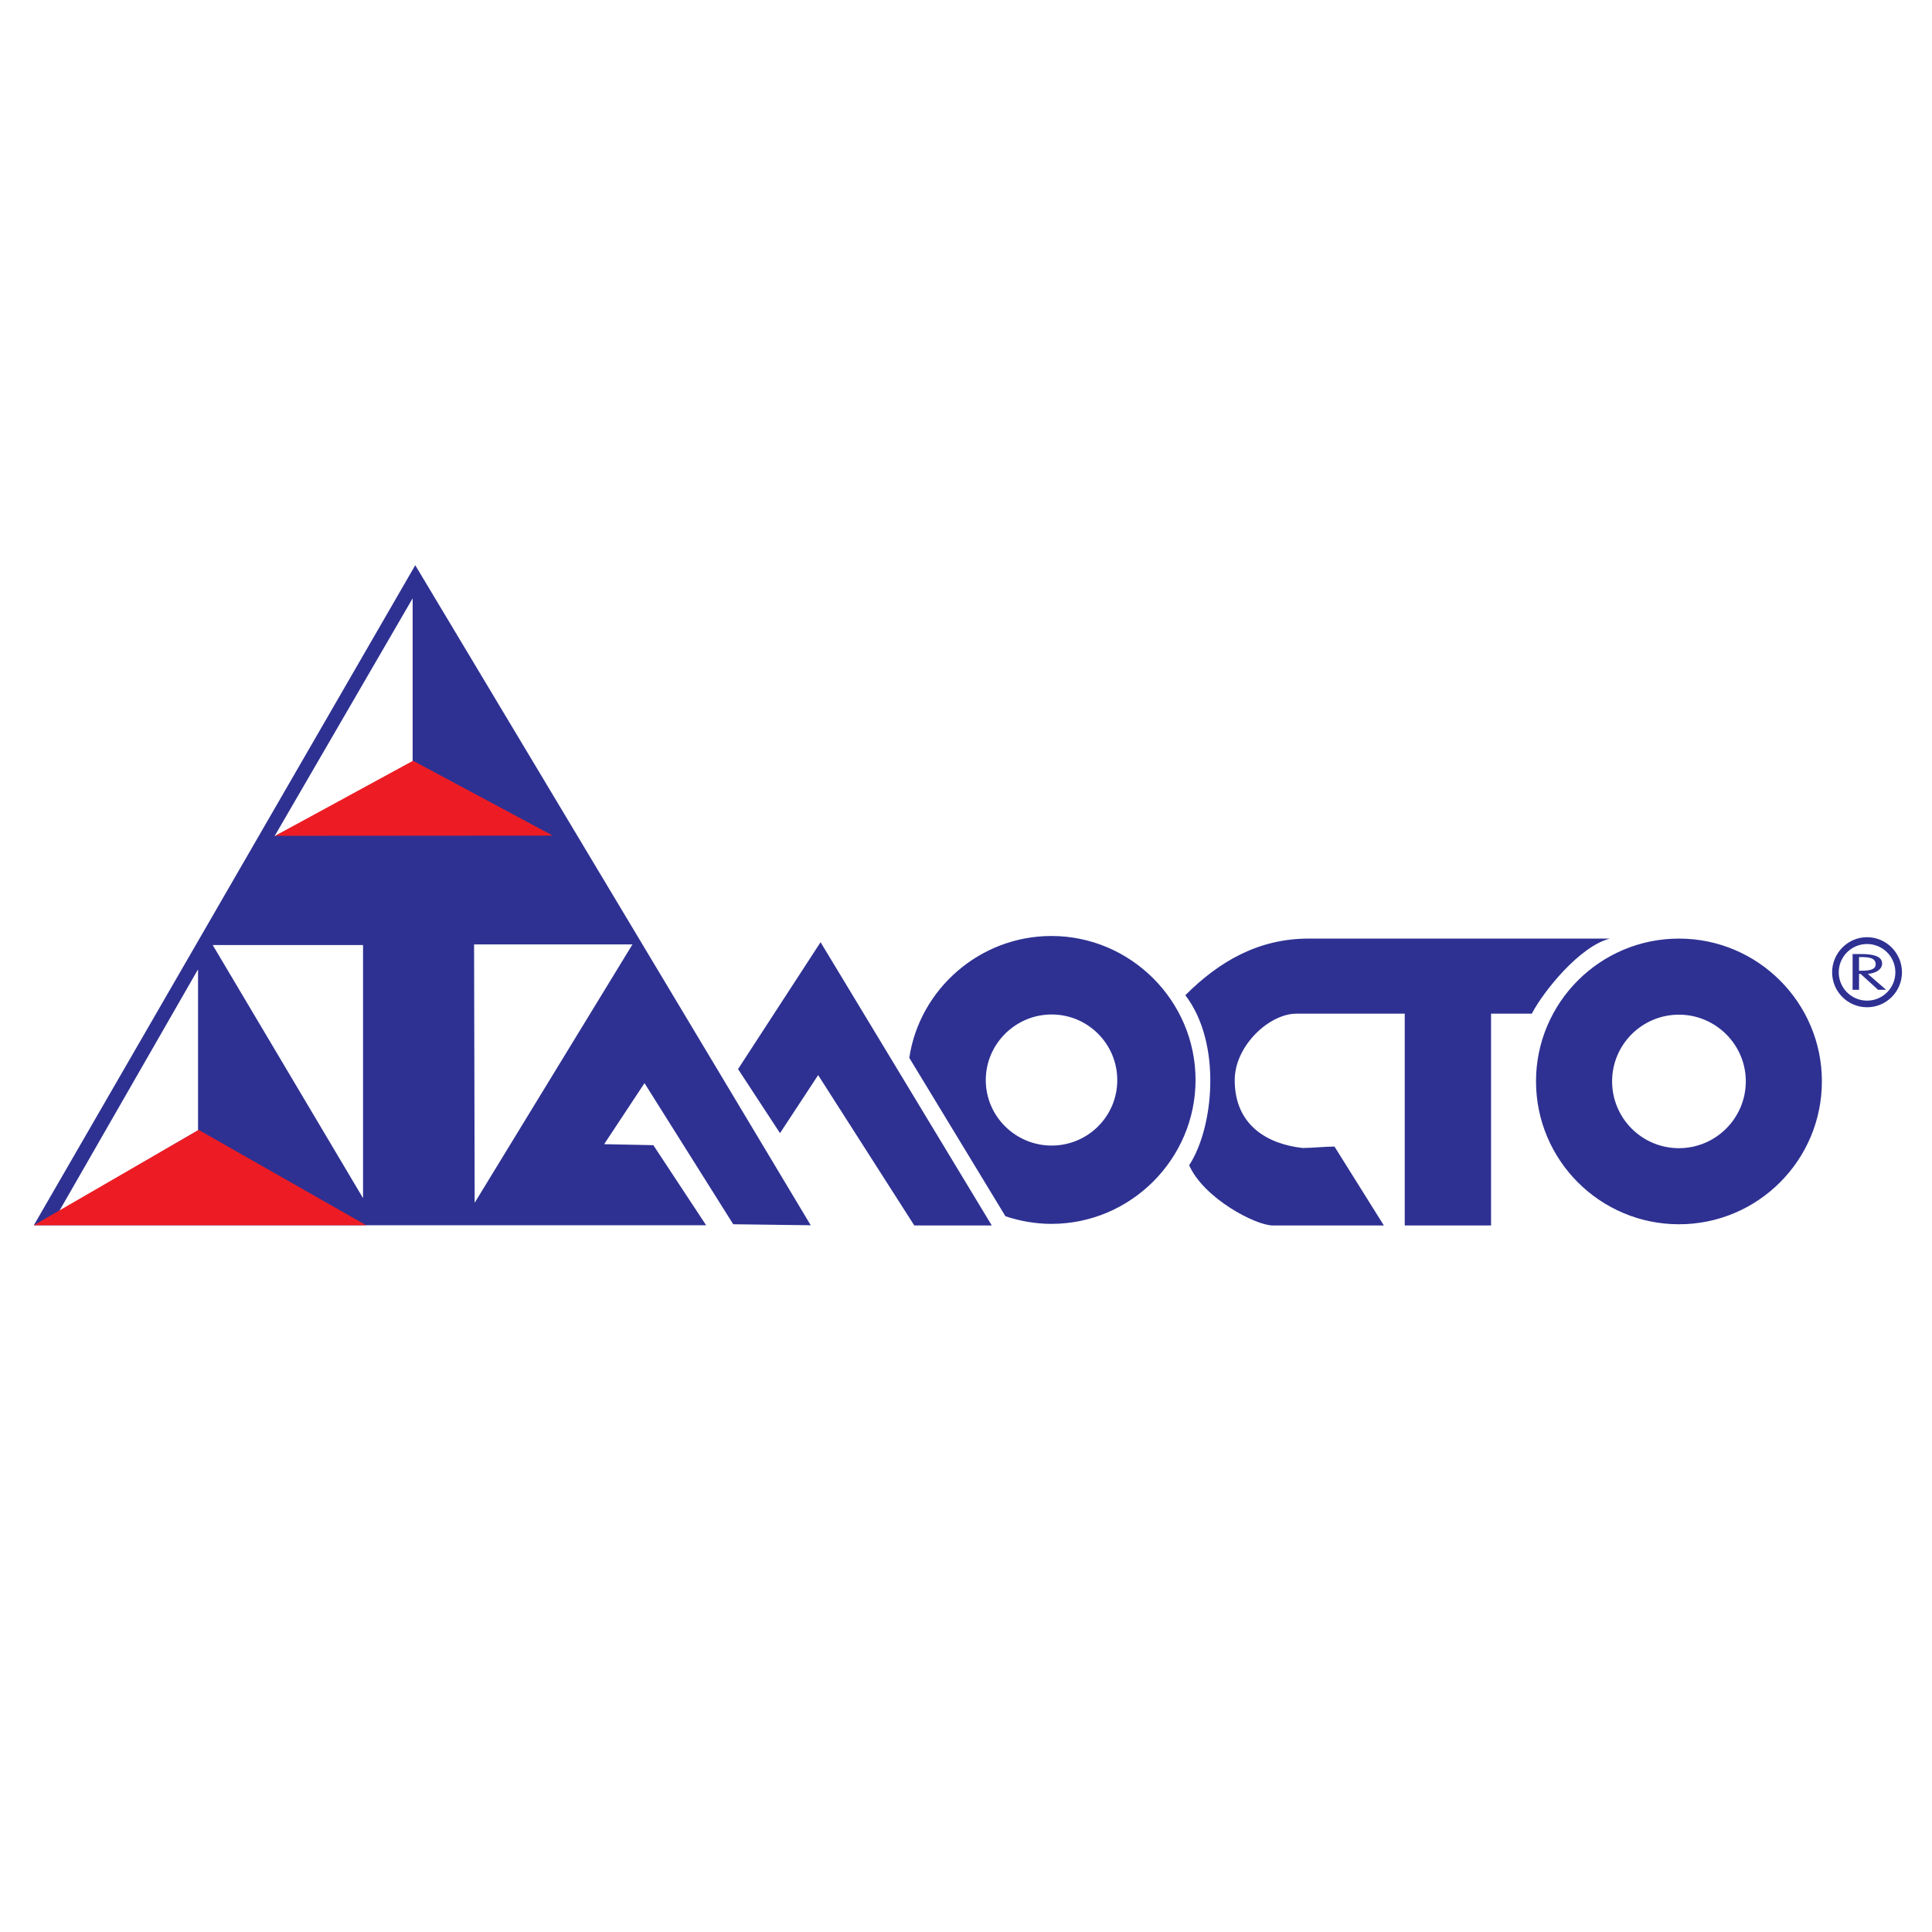 <?xml version="1.0" encoding="utf-8"?>
<!-- Generator: Adobe Illustrator 13.0.0, SVG Export Plug-In . SVG Version: 6.00 Build 14948)  -->
<!DOCTYPE svg PUBLIC "-//W3C//DTD SVG 1.0//EN" "http://www.w3.org/TR/2001/REC-SVG-20010904/DTD/svg10.dtd">
<svg version="1.0" id="Layer_1" xmlns="http://www.w3.org/2000/svg" xmlns:xlink="http://www.w3.org/1999/xlink" x="0px" y="0px"
	 width="192.756px" height="192.756px" viewBox="0 0 192.756 192.756" enable-background="new 0 0 192.756 192.756"
	 xml:space="preserve">
<g>
	<polygon fill-rule="evenodd" clip-rule="evenodd" fill="#FFFFFF" points="0,0 192.756,0 192.756,192.756 0,192.756 0,0 	"/>
	<path fill-rule="evenodd" clip-rule="evenodd" fill="#FFFFFF" d="M186.456,93.364h0.181l0.18,0.04l0.181,0.02l0.181,0.04l0.18,0.06
		l0.16,0.06l0.16,0.06l0.181,0.06l0.141,0.1l0.16,0.08l0.14,0.1l0.16,0.1l0.12,0.1l0.141,0.12l0.12,0.121l0.12,0.12l0.12,0.14
		l0.12,0.14l0.1,0.14l0.081,0.141l0.1,0.16l0.08,0.16l0.061,0.16l0.08,0.16l0.06,0.16l0.04,0.18l0.04,0.181l0.04,0.18l0.021,0.18
		l0.02,0.181v0.2v0.181l-0.02,0.18l-0.021,0.18l-0.04,0.182l-0.04,0.18l-0.04,0.18l-0.06,0.16l-0.08,0.16l-0.061,0.16l-0.08,0.16
		l-0.1,0.16l-0.081,0.141l-0.1,0.141l-0.12,0.141l-0.12,0.141l-0.12,0.119l-0.12,0.121l-0.141,0.119l-0.12,0.1l-0.16,0.102
		l-0.14,0.1l-0.16,0.1l-0.141,0.08l-0.181,0.061l-0.16,0.08l-0.16,0.041l-0.18,0.059l-0.181,0.041l-0.181,0.039l-0.18,0.021h-0.181
		l-0.18,0.02l-0.2-0.02h-0.181l-0.181-0.021l-0.18-0.039l-0.181-0.041l-0.16-0.059l-0.18-0.041l-0.16-0.08l-0.16-0.061l-0.161-0.08
		l-0.16-0.1l-0.14-0.1l-0.141-0.102l-0.14-0.1l-0.141-0.119l-0.12-0.121l-0.12-0.119l-0.12-0.141l-0.101-0.141l-0.1-0.141
		l-0.101-0.141l-0.08-0.16l-0.08-0.16l-0.08-0.16l-0.06-0.16l-0.061-0.16l-0.06-0.18l-0.04-0.18l-0.021-0.182l-0.02-0.18
		l-0.021-0.18v-0.181v-0.2l0.021-0.181l0.02-0.18l0.021-0.18l0.04-0.181l0.06-0.18l0.061-0.16l0.06-0.16l0.08-0.16l0.08-0.16
		l0.08-0.16l0.101-0.141l0.1-0.14l0.101-0.14l0.12-0.14l0.12-0.12l0.12-0.121l0.141-0.12l0.14-0.1l0.141-0.1l0.14-0.1l0.16-0.08
		l0.161-0.1l0.16-0.06l0.16-0.06l0.18-0.06l0.16-0.06l0.181-0.04l0.18-0.02l0.181-0.04h0.181l0.2-0.02L186.456,93.364
		L186.456,93.364z M187.258,97.089c-0.061,0.04-0.141,0.06-0.2,0.08c-0.121,0.04-0.221,0.08-0.341,0.101l1.622,1.422l0.141-0.201
		l0.14-0.219l0.101-0.221l0.1-0.24l0.04-0.141l0.021-0.121l0.021-0.139l0.02-0.121l0.02-0.141v-0.14v-0.14l-0.02-0.12l-0.02-0.14
		l-0.021-0.14l-0.021-0.121l-0.04-0.12l-0.04-0.14l-0.06-0.12l-0.101-0.22l-0.14-0.221l-0.141-0.22l-0.18-0.18l-0.181-0.18
		l-0.221-0.141l-0.22-0.14l-0.221-0.12l-0.12-0.04l-0.12-0.04l-0.141-0.04l-0.12-0.02l-0.12-0.02l-0.14-0.021l-0.141-0.02h-0.14
		h-0.141l-0.12,0.02l-0.141,0.021l-0.14,0.02l-0.12,0.02l-0.12,0.04l-0.141,0.04l-0.12,0.04l-0.22,0.12l-0.221,0.14l-0.2,0.141
		l-0.2,0.18l-0.16,0.18l-0.16,0.22l-0.141,0.221l-0.06,0.1l-0.101,0.24l-0.04,0.14l-0.04,0.12l-0.021,0.121l-0.02,0.14l-0.02,0.14
		l-0.021,0.12v0.14v0.14l0.021,0.141l0.02,0.121l0.02,0.139l0.021,0.121l0.04,0.141l0.04,0.119l0.061,0.121l0.04,0.119l0.119,0.221
		l0.161,0.201l0.16,0.199l0.18,0.18l0.201,0.162l0.2,0.16l0.24,0.119l0.1,0.041l0.12,0.059l0.141,0.041l0.12,0.039l0.12,0.021
		l0.14,0.02l0.141,0.02l0.12,0.02h0.141h0.14l0.141-0.02l0.14-0.02l0.12-0.02l0.12-0.021l0.141-0.039l0.24-0.1l0.24-0.102l0.2-0.139
		l0.221-0.162l0.16-0.139h-0.821l-1.683-1.543v1.543h-0.961v-3.886h1.041c0.16,0,0.32,0,0.481,0c0.2,0.02,0.38,0.04,0.561,0.081
		c0.1,0.02,0.18,0.02,0.261,0.06c0.08,0.02,0.16,0.04,0.24,0.08c0.08,0.021,0.16,0.06,0.22,0.101l0.12,0.1l0.121,0.1l0.039,0.06
		l0.061,0.06l0.04,0.06l0.021,0.08l0.02,0.08l0.02,0.08l0.021,0.08v0.14c0,0.06-0.021,0.121-0.04,0.181s-0.04,0.12-0.06,0.18
		c-0.021,0.04-0.061,0.1-0.081,0.14c-0.039,0.06-0.08,0.1-0.12,0.14c-0.08,0.06-0.14,0.12-0.2,0.16
		C187.378,97.029,187.317,97.068,187.258,97.089L187.258,97.089z M185.715,95.647h-0.08v1.042h0.141c0.26,0,0.521-0.02,0.781-0.08
		c0.14-0.04,0.28-0.08,0.36-0.201c0.02-0.02,0.04-0.06,0.061-0.1c0.02-0.081,0.02-0.14,0-0.221c-0.021-0.08-0.061-0.12-0.101-0.18
		l-0.061-0.04c-0.199-0.16-0.46-0.18-0.721-0.2C185.976,95.667,185.836,95.647,185.715,95.647L185.715,95.647z M47.659,94.525H62.5
		l-14.781,23.915L47.659,94.525L47.659,94.525z M21.762,94.585h14.08v23.694L21.762,94.585L21.762,94.585z M167.83,101.555
		l0.32,0.021l0.32,0.039l0.32,0.061l0.301,0.061l0.301,0.1l0.3,0.1l0.28,0.1l0.281,0.141l0.279,0.141l0.261,0.16l0.261,0.16
		l0.26,0.18l0.24,0.182l0.221,0.199l0.221,0.221l0.22,0.221l0.2,0.221l0.181,0.24l0.18,0.26l0.16,0.26l0.161,0.262l0.14,0.26
		l0.12,0.281l0.12,0.279l0.101,0.301l0.08,0.301l0.08,0.299l0.061,0.322l0.04,0.32l0.02,0.32v0.32v0.32l-0.02,0.32l-0.04,0.32
		l-0.061,0.32l-0.08,0.301l-0.08,0.301l-0.101,0.301l-0.12,0.279l-0.12,0.281l-0.14,0.279l-0.161,0.262l-0.16,0.26l-0.18,0.26
		l-0.181,0.24l-0.2,0.221l-0.22,0.221l-0.221,0.221l-0.221,0.199l-0.24,0.18l-0.26,0.182l-0.261,0.16l-0.261,0.16l-0.279,0.141
		l-0.281,0.119l-0.28,0.121l-0.3,0.1l-0.301,0.08l-0.301,0.08l-0.32,0.061l-0.32,0.039l-0.32,0.02h-0.32h-0.321l-0.34-0.02
		l-0.301-0.039l-0.32-0.061l-0.301-0.08l-0.3-0.08l-0.301-0.1l-0.301-0.121l-0.28-0.119l-0.26-0.141l-0.28-0.16l-0.241-0.16
		l-0.26-0.182l-0.24-0.18l-0.221-0.199l-0.221-0.221l-0.22-0.221l-0.2-0.221l-0.181-0.24l-0.18-0.26l-0.181-0.26l-0.14-0.262
		l-0.141-0.279l-0.141-0.281l-0.1-0.279l-0.101-0.301l-0.1-0.301l-0.061-0.301l-0.06-0.32l-0.04-0.32l-0.021-0.32l-0.02-0.32
		l0.02-0.32l0.021-0.32l0.04-0.32l0.06-0.322l0.061-0.299l0.1-0.301l0.101-0.301l0.1-0.279l0.141-0.281l0.141-0.26l0.14-0.262
		l0.181-0.26l0.18-0.26l0.181-0.24l0.2-0.221l0.22-0.221l0.221-0.221l0.221-0.199l0.24-0.182l0.26-0.18l0.241-0.16l0.28-0.16
		l0.26-0.141l0.28-0.141l0.301-0.1l0.301-0.1l0.3-0.1l0.301-0.061l0.32-0.061l0.301-0.039l0.34-0.021l0.321-0.02L167.83,101.555
		L167.83,101.555z M104.6,101.535l-0.3,0.02l-0.321,0.041l-0.3,0.061l-0.301,0.059l-0.3,0.08l-0.301,0.102l-0.281,0.119
		l-0.279,0.121l-0.261,0.141l-0.261,0.16l-0.26,0.16l-0.24,0.18l-0.241,0.18l-0.22,0.201l-0.221,0.199l-0.2,0.221l-0.2,0.221
		l-0.2,0.24l-0.16,0.24l-0.16,0.26l-0.16,0.262l-0.141,0.26l-0.12,0.26l-0.12,0.301l-0.101,0.281l-0.079,0.299l-0.061,0.301
		l-0.06,0.301l-0.041,0.32l-0.02,0.32l-0.021,0.32l0.021,0.32l0.02,0.301l0.041,0.32l0.06,0.301l0.061,0.301l0.079,0.301
		l0.101,0.301l0.12,0.279l0.12,0.26l0.141,0.281l0.16,0.26l0.16,0.24l0.16,0.262l0.2,0.219l0.181,0.24l0.22,0.221l0.221,0.201
		l0.22,0.199l0.241,0.182l0.24,0.18l0.26,0.16l0.261,0.141l0.261,0.141l0.279,0.119l0.281,0.121l0.301,0.1l0.3,0.08l0.301,0.061
		l0.3,0.059l0.321,0.041l0.3,0.02l0.32,0.02l0.32-0.02l0.321-0.02l0.32-0.041l0.3-0.059l0.301-0.061l0.301-0.08l0.28-0.1l0.28-0.121
		l0.28-0.119l0.28-0.141l0.261-0.141l0.24-0.16l0.24-0.18l0.24-0.182l0.24-0.199l0.2-0.201l0.221-0.221l0.181-0.24l0.2-0.219
		l0.16-0.242l0.16-0.26l0.16-0.26l0.14-0.281l0.12-0.26l0.12-0.279l0.101-0.301l0.08-0.301l0.061-0.301l0.06-0.301l0.04-0.32
		l0.021-0.301l0.02-0.32l-0.02-0.32l-0.021-0.32l-0.04-0.32l-0.06-0.301l-0.061-0.301l-0.08-0.299l-0.101-0.281l-0.12-0.301
		l-0.12-0.26l-0.14-0.26l-0.16-0.262l-0.16-0.26l-0.16-0.24l-0.2-0.24l-0.181-0.221l-0.221-0.221l-0.22-0.199l-0.221-0.201
		l-0.24-0.18l-0.24-0.18l-0.24-0.16l-0.261-0.16l-0.28-0.141l-0.28-0.121l-0.28-0.119l-0.28-0.102l-0.301-0.08l-0.301-0.059
		l-0.3-0.061l-0.32-0.041l-0.321-0.02l-0.32-0.02L104.6,101.535L104.6,101.535z M105.661,93.083l0.741,0.06l0.741,0.101l0.721,0.12
		l0.701,0.18l0.701,0.18l0.681,0.24l0.661,0.261l0.661,0.3l0.62,0.321l0.621,0.361l0.601,0.38l0.562,0.401l0.561,0.44l0.541,0.46
		l0.501,0.5l0.5,0.502l0.461,0.541l0.421,0.539l0.42,0.582l0.381,0.6l0.36,0.621l0.32,0.621l0.301,0.662l0.261,0.66l0.22,0.682
		l0.2,0.701l0.181,0.701l0.12,0.699l0.1,0.742l0.061,0.74l0.021,0.762l-0.021,0.74l-0.061,0.742l-0.1,0.74l-0.12,0.721l-0.181,0.701
		l-0.2,0.701l-0.22,0.682l-0.261,0.66l-0.301,0.662l-0.32,0.621l-0.36,0.621l-0.381,0.6l-0.42,0.58l-0.421,0.541l-0.461,0.541
		l-0.5,0.502l-0.501,0.5l-0.541,0.461l-0.561,0.439l-0.562,0.402l-0.601,0.379l-0.621,0.361l-0.62,0.32l-0.661,0.301l-0.661,0.26
		l-0.681,0.24l-0.701,0.201l-0.701,0.16l-0.721,0.119l-0.741,0.102l-0.741,0.059c-0.36,0-0.701,0.021-1.062,0.021
		c-0.46-0.021-0.901-0.061-1.361-0.102c-0.541-0.059-1.082-0.16-1.623-0.279c-0.42-0.1-0.841-0.221-1.262-0.361l-0.24-0.08
		l-9.714-16.002l0.12-0.742l0.141-0.641l0.18-0.621l0.201-0.621l0.22-0.621l0.26-0.6l0.28-0.582l0.301-0.561l0.32-0.561l0.34-0.541
		l0.381-0.52l0.4-0.502l0.4-0.48l0.441-0.461l0.46-0.46l0.481-0.42l0.48-0.421l0.501-0.38l0.521-0.36l0.541-0.34l0.561-0.321
		l0.58-0.3l0.581-0.28l0.601-0.241l0.621-0.22l0.621-0.18l0.641-0.18l0.642-0.12l0.66-0.121l0.682-0.08l0.66-0.041l0.682-0.02
		L105.661,93.083L105.661,93.083z M91.041,122.586l-9.414-14.742l-3.805,5.789l-4.566-6.971l8.632-13.258l17.625,29.182H91.041
		L91.041,122.586z M72.995,122.445l8.452,0.119L41.43,55.77L2.834,122.564h68.197l-5.688-8.611l-4.486-0.1l3.445-5.209
		L72.995,122.445L72.995,122.445z M168.25,93.344l-0.74-0.02l-0.762,0.02l-0.721,0.06l-0.741,0.08l-0.721,0.14l-0.701,0.16
		l-0.681,0.2l-0.682,0.22l-0.66,0.261l-0.642,0.3l-0.641,0.32l-0.601,0.361l-0.602,0.38l-0.561,0.4l-0.561,0.421l-0.521,0.461
		l-0.521,0.48l-0.48,0.521l-0.461,0.52l-0.42,0.561l-0.421,0.561l-0.381,0.602l-0.34,0.602l-0.32,0.641l-0.301,0.641l-0.261,0.66
		l-0.22,0.682l-0.2,0.682l-0.16,0.701l-0.141,0.699l-0.08,0.742l-0.061,0.74l-0.02,0.742l0.02,0.74l0.061,0.742l0.08,0.74
		l0.141,0.701l0.16,0.721l0.2,0.682l0.22,0.68l0.261,0.662l0.301,0.641l0.32,0.641l0.34,0.602l0.381,0.6l0.421,0.562l0.42,0.561
		l0.461,0.52l0.48,0.502l0.521,0.5l0.521,0.441l0.561,0.439l0.561,0.4l0.602,0.381l0.601,0.361l0.641,0.32l0.642,0.301l0.66,0.26
		l0.682,0.221l0.681,0.199l0.701,0.16l0.721,0.121l0.741,0.1l0.721,0.061l0.762,0.02l0.74-0.02l0.741-0.061l0.741-0.1l0.701-0.121
		l0.721-0.16l0.682-0.199l0.681-0.221l0.661-0.26l0.641-0.301l0.641-0.32l0.602-0.361l0.601-0.381l0.561-0.4l0.561-0.439
		l0.521-0.441l0.501-0.5l0.481-0.502l0.46-0.52l0.44-0.561l0.401-0.562l0.38-0.6l0.36-0.602l0.321-0.641l0.28-0.641l0.26-0.662
		l0.241-0.68l0.2-0.682l0.16-0.721l0.12-0.701l0.1-0.74l0.061-0.742l0.02-0.74l-0.02-0.742l-0.061-0.74l-0.1-0.742l-0.12-0.699
		l-0.16-0.701l-0.2-0.682l-0.241-0.682l-0.26-0.66l-0.28-0.641l-0.321-0.641l-0.36-0.602l-0.38-0.602l-0.401-0.561l-0.44-0.561
		l-0.46-0.52l-0.481-0.521l-0.501-0.48l-0.521-0.461l-0.561-0.421l-0.561-0.4l-0.601-0.38l-0.602-0.361l-0.641-0.32l-0.641-0.3
		l-0.661-0.261l-0.681-0.22l-0.682-0.2l-0.721-0.16l-0.701-0.14l-0.741-0.08L168.25,93.344L168.25,93.344z M159.898,94.225
		l0.261-0.101l0.28-0.1l2.423-0.701h-32.306h-0.48l-0.461,0.02l-0.48,0.04l-0.44,0.04l-0.461,0.06l-0.44,0.08l-0.461,0.08
		l-0.421,0.1l-0.44,0.12l-0.421,0.12l-0.42,0.121l-0.821,0.3l-0.801,0.34l-0.762,0.38l-0.761,0.421l-0.741,0.46l-0.701,0.501
		l-0.701,0.521l-0.681,0.541c-0.341,0.299-0.661,0.58-0.981,0.881l-0.841,0.801l0.5,0.682l0.301,0.461l0.26,0.48l0.261,0.5
		l0.221,0.521l0.2,0.541l0.181,0.539l0.16,0.562l0.14,0.561l0.101,0.561l0.1,0.561l0.08,0.602l0.041,0.58l0.039,0.58l0.021,0.602
		v0.58l-0.021,0.582l-0.039,0.58l-0.061,0.582l-0.061,0.561l-0.1,0.561l-0.101,0.561l-0.1,0.521l-0.141,0.52l-0.141,0.5l-0.16,0.482
		l-0.16,0.48l-0.18,0.439L119,114.955l-0.2,0.4l-0.22,0.381l-0.301,0.5l0.221,0.461l0.18,0.32l0.2,0.32l0.2,0.301l0.24,0.301
		l0.241,0.299l0.26,0.301l0.28,0.281l0.562,0.541l0.62,0.5l0.621,0.48l0.641,0.42l0.642,0.402c0.32,0.18,0.641,0.359,0.961,0.52
		c0.301,0.141,0.601,0.281,0.901,0.4l0.561,0.221l0.521,0.16l0.46,0.08l0.2,0.041h0.2h11.637l-5.308-8.492h-0.28
		c-1.021,0-2.043,0.119-3.084,0.119l-0.28-0.039l-0.642-0.102l-0.601-0.139l-0.601-0.182l-0.562-0.199l-0.561-0.262l-0.26-0.139
		l-0.261-0.16l-0.24-0.16l-0.24-0.182l-0.24-0.18l-0.221-0.199l-0.2-0.201l-0.2-0.221l-0.181-0.24l-0.18-0.24l-0.16-0.26
		l-0.141-0.262l-0.14-0.299l-0.121-0.281l-0.119-0.32l-0.081-0.32l-0.08-0.34l-0.06-0.361l-0.06-0.381l-0.021-0.381v-0.4v-0.299
		l0.021-0.301l0.06-0.301l0.06-0.301l0.08-0.301l0.081-0.279l0.119-0.301l0.121-0.281l0.14-0.279l0.141-0.24l0.18-0.281l0.16-0.26
		l0.181-0.24l0.4-0.48l0.44-0.441l0.461-0.4l0.48-0.361l0.48-0.301l0.261-0.139l0.24-0.121l0.261-0.1l0.24-0.1l0.26-0.061
		l0.241-0.061l0.24-0.039l0.24-0.041h0.24h10.516v21.131h9.232v-21.131h3.926l0.221-0.381c0.14-0.26,0.28-0.48,0.42-0.721
		c0.24-0.381,0.501-0.721,0.741-1.082c0.301-0.381,0.602-0.76,0.901-1.141c0.24-0.281,0.501-0.561,0.741-0.842
		c0.26-0.28,0.54-0.561,0.801-0.821c0.28-0.261,0.541-0.501,0.821-0.761l0.561-0.44l0.581-0.401l0.541-0.36l0.28-0.141
		L159.898,94.225L159.898,94.225z"/>
	<path fill-rule="evenodd" clip-rule="evenodd" fill="#2E3192" d="M104.92,101.215c3.626,0,6.55,2.943,6.55,6.549
		s-2.924,6.529-6.55,6.529c-3.605,0-6.569-2.924-6.569-6.529S101.314,101.215,104.92,101.215L104.92,101.215z M104.9,93.384
		c-7.15,0-13.159,5.308-14.18,12.157l9.593,15.803c1.422,0.48,3.004,0.762,4.587,0.762c7.911,0,14.38-6.471,14.38-14.361
		S112.812,93.384,104.9,93.384L104.9,93.384z M98.951,122.266L81.868,94.004l-8.232,12.658l4.186,6.391l3.805-5.789l9.594,15.002
		H98.951L98.951,122.266z M80.886,122.244l-7.731-0.1l-8.853-14.08l-4.025,6.09l4.907,0.1l5.268,7.99H3.375L41.43,56.391
		L80.886,122.244L80.886,122.244z M167.51,93.644c7.871,0,14.26,6.389,14.26,14.241c0,7.871-6.389,14.26-14.26,14.26
		s-14.261-6.389-14.261-14.26C153.249,100.033,159.639,93.644,167.51,93.644L167.51,93.644z M160.619,93.644
		c-2.964,0.741-6.569,5.167-7.791,7.491h-4.065v21.131h-8.612v-21.131c-3.806,0-7.01,0-10.815,0c-2.704,0-6.148,3.205-6.148,6.629
		c0,4.547,3.324,6.391,6.77,6.77c0.981,0,2.203-0.141,3.185-0.141l4.927,7.873h-11.076c-1.723,0-6.89-2.705-8.352-6.01
		c2.443-3.705,3.305-12.156-0.381-16.963c3.325-3.326,7.251-5.649,12.298-5.649H160.619L160.619,93.644z M167.51,101.234
		c-3.686,0-6.67,2.984-6.67,6.65c0,3.686,2.984,6.67,6.67,6.67c3.665,0,6.669-2.984,6.669-6.67
		C174.179,104.219,171.175,101.234,167.51,101.234L167.51,101.234z M47.358,120.002l15.742-25.777H47.298L47.358,120.002
		L47.358,120.002z M36.222,119.541V94.285H21.221L36.222,119.541L36.222,119.541z M186.276,93.504c1.923,0,3.484,1.582,3.484,3.505
		s-1.562,3.485-3.484,3.485s-3.485-1.562-3.485-3.485S184.354,93.504,186.276,93.504L186.276,93.504z M186.276,94.185
		c-1.562,0-2.824,1.262-2.824,2.824c0,1.562,1.262,2.825,2.824,2.825s2.824-1.264,2.824-2.825
		C189.101,95.447,187.839,94.185,186.276,94.185L186.276,94.185z M185.475,97.169h0.16l1.743,1.583h0.801l-1.822-1.583
		c0.861-0.08,1.422-0.48,1.422-1.042c0-0.781-1.042-0.941-2.063-0.941h-0.881v3.566h0.641V97.169L185.475,97.169z M185.475,95.487
		v1.362h0.24c0.722,0,1.423-0.08,1.423-0.641c0-0.641-0.701-0.721-1.423-0.721H185.475L185.475,95.487z"/>
	<polygon fill-rule="evenodd" clip-rule="evenodd" fill="#FFFFFF" points="41.169,76.179 27.39,83.43 41.169,59.696 41.169,76.179 	
		"/>
	<polygon fill-rule="evenodd" clip-rule="evenodd" fill="#ED1C24" points="41.209,75.899 55.149,83.37 27.45,83.39 41.209,75.899 	
		"/>
	<polygon fill-rule="evenodd" clip-rule="evenodd" fill="#FFFFFF" points="19.759,112.771 5.879,120.883 19.759,96.708 
		19.759,112.771 	"/>
	<polygon fill-rule="evenodd" clip-rule="evenodd" fill="#ED1C24" points="19.819,112.73 36.542,122.244 3.375,122.244 
		19.819,112.73 	"/>
</g>
</svg>
